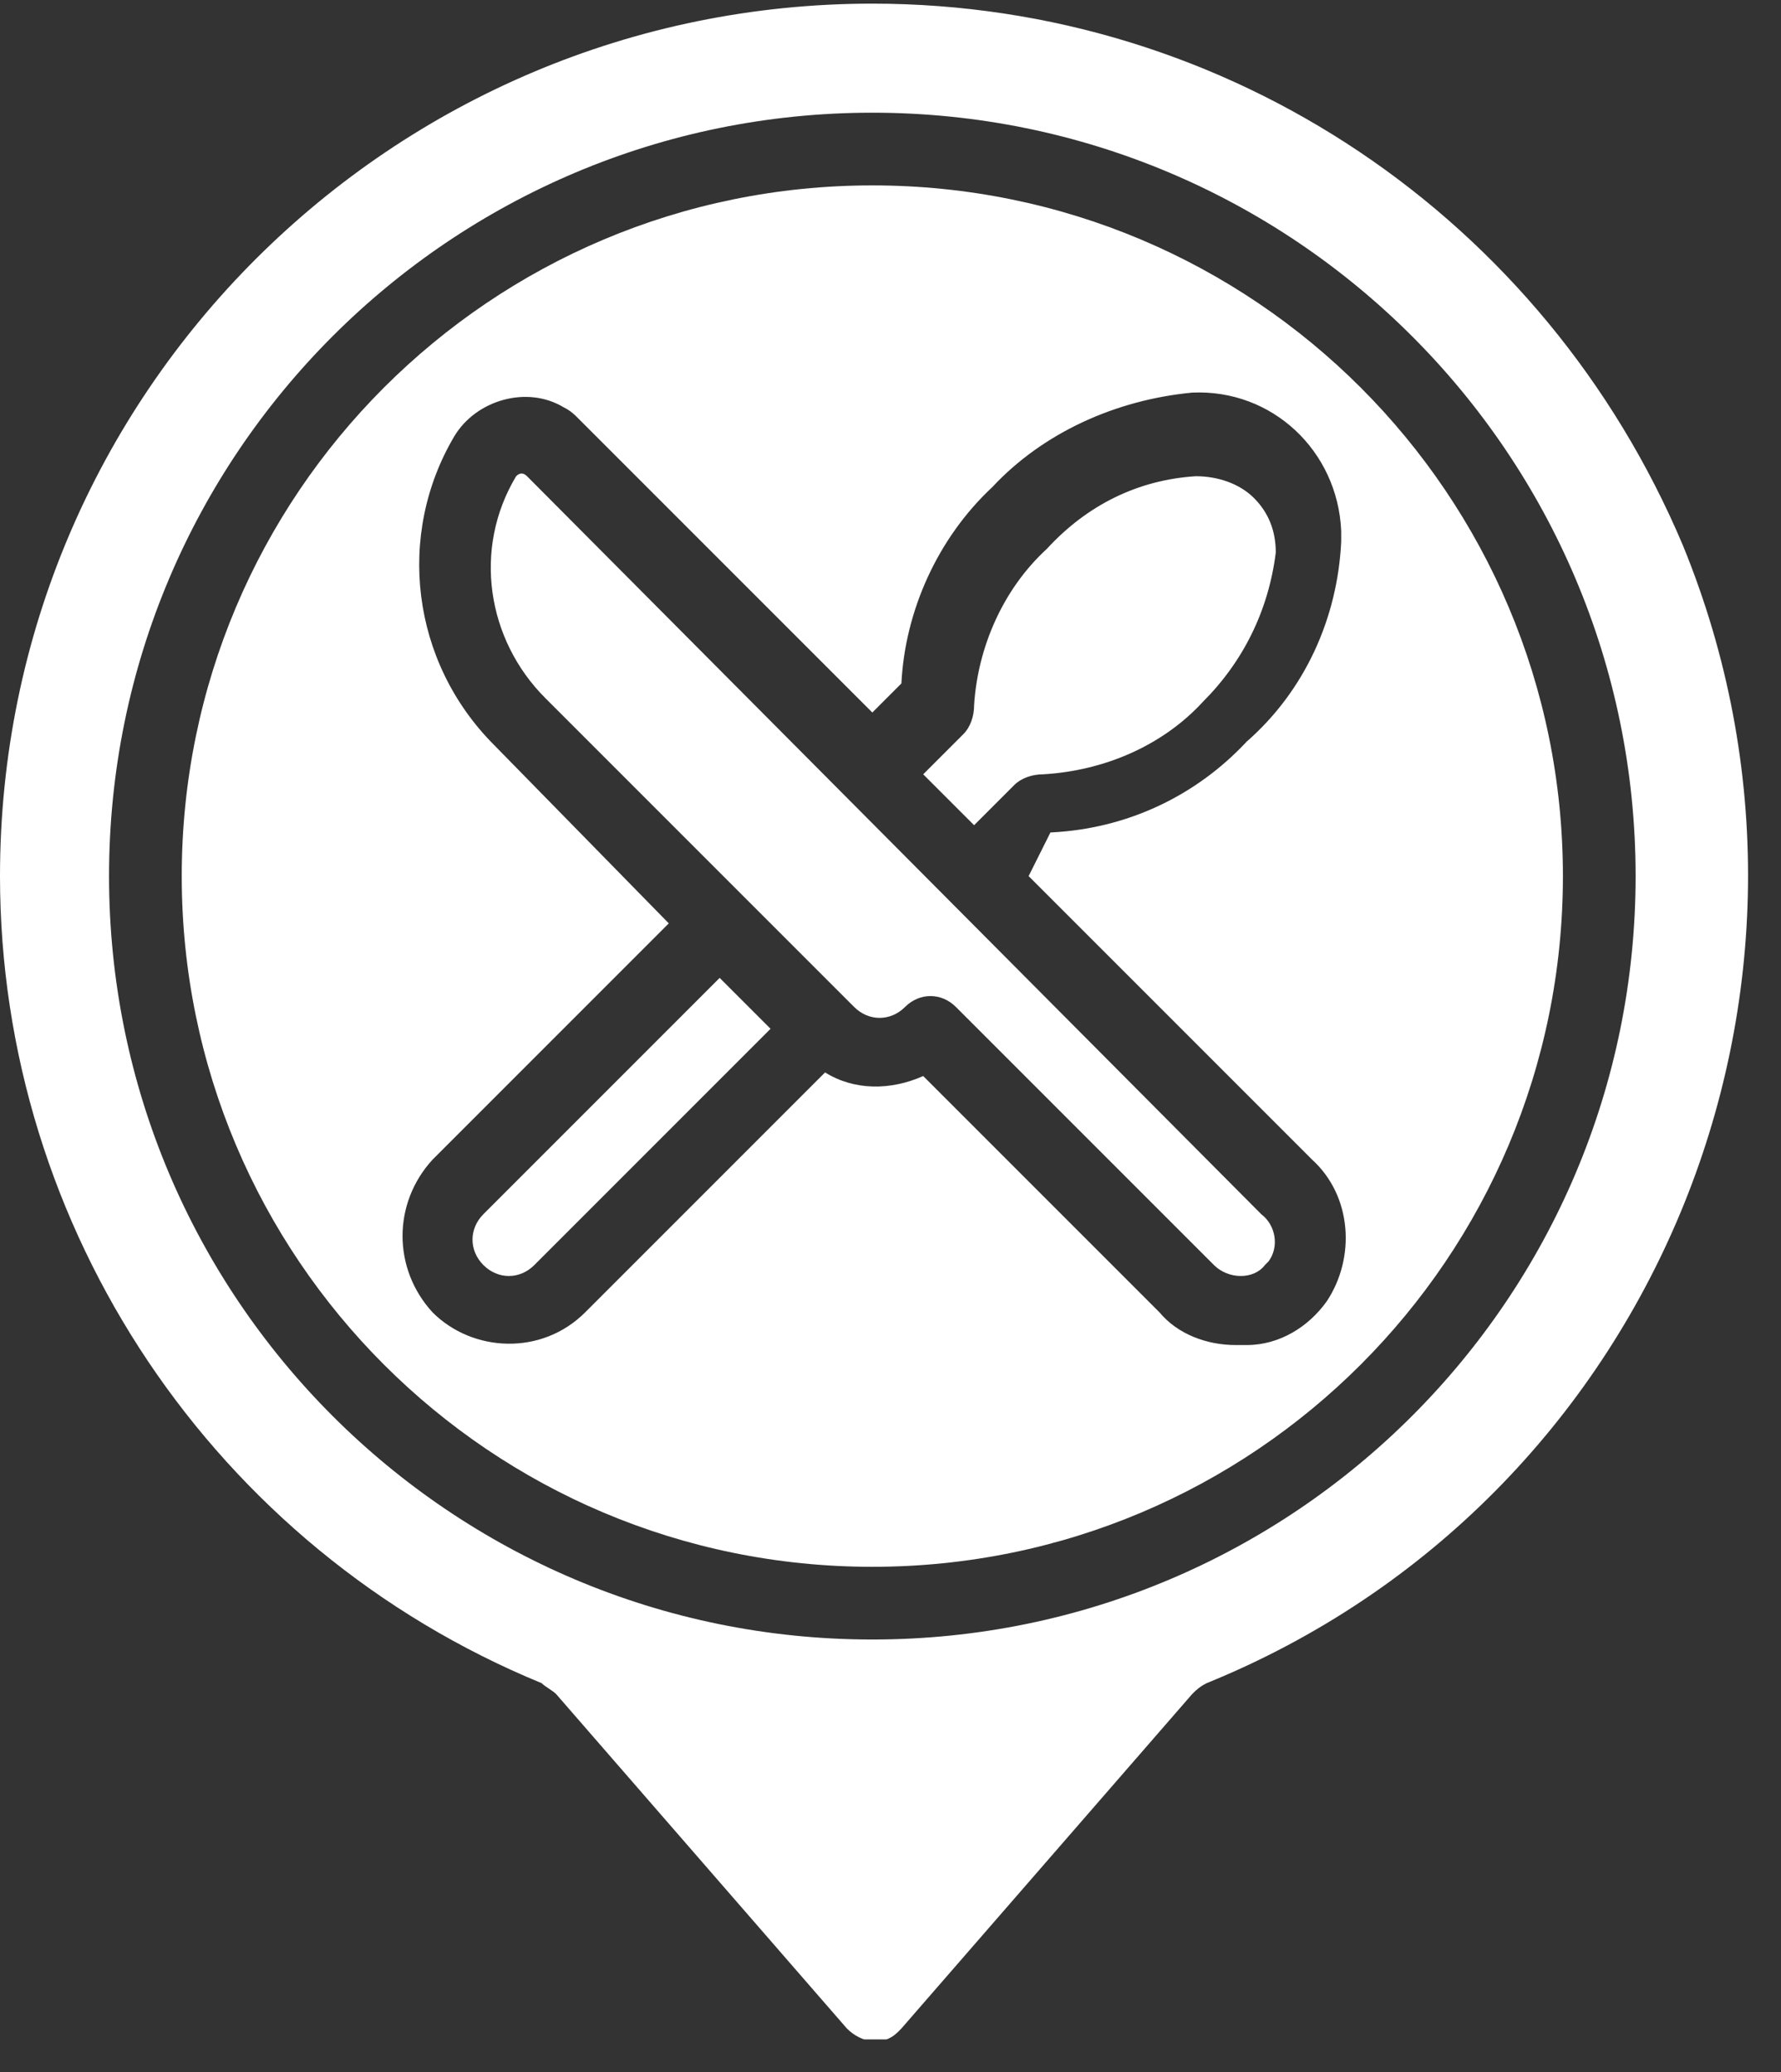 <svg width="49" height="57" viewBox="0 0 49 57" fill="none" xmlns="http://www.w3.org/2000/svg">
<rect x="0" y="0" width="49" height="57" fill="#333333" stroke="none"/>
<g clip-path="url(#clip0_1454_8036)">
<path d="M14.5 13.1C14.4 13 14.3 13 14.2 13.1C13 15.1 13.4 17.6 15 19.2L23.5 27.7C23.9 28.1 24.5 28.1 24.9 27.7C25.3 27.3 25.9 27.3 26.3 27.7L33.4 34.8C33.8 35.2 34.5 35.2 34.8 34.8L34.9 34.7C35.2 34.3 35.1 33.7 34.7 33.4L14.5 13.1Z" fill="white"/>
<path d="M19.8 26.9L13.3 33.4C12.9 33.8 12.9 34.4 13.3 34.8C13.7 35.2 14.3 35.2 14.7 34.8L21.2 28.3L19.8 26.9Z" fill="white"/>
<path d="M33.1 19.3C34.2 18.2 34.9 16.8 35.1 15.2C35.1 14.6 34.9 14.1 34.5 13.7C34.1 13.3 33.5 13.1 32.9 13.1C31.3 13.2 29.9 13.9 28.8 15.1C27.6 16.2 26.9 17.8 26.8 19.4C26.8 19.7 26.7 20 26.5 20.2L25.4 21.3L26.8 22.7L27.9 21.6C28.1 21.4 28.4 21.3 28.7 21.3C30.4 21.2 32 20.5 33.1 19.3Z" fill="white"/>
<path d="M24 0.1C10.8 0.1 0 10.8 0 24.1C0 33.8 5.9 42.6 14.9 46.3C15 46.4 15.2 46.5 15.3 46.6L23.3 55.8C23.7 56.2 24.3 56.3 24.7 55.9C24.7 55.9 24.7 55.9 24.8 55.8L32.8 46.6C32.9 46.5 33 46.4 33.2 46.3C45.5 41.3 51.3 27.2 46.3 15C42.5 6 33.8 0.1 24 0.1ZM24 45.1C12.4 45.1 3 35.7 3 24.1C3 12.5 12.4 3.1 24 3.1C35.6 3.1 45 12.5 45 24.1C45 35.7 35.6 45.1 24 45.1Z" fill="white"/>
<path d="M24 5.1C13.5 5.1 5 13.6 5 24.1C5 34.6 13.5 43.1 24 43.1C34.5 43.1 43 34.6 43 24.1C43 13.6 34.5 5.1 24 5.1ZM36.1 31.9C37.2 32.9 37.3 34.6 36.5 35.8C36 36.5 35.2 37 34.3 37C34.2 37 34.1 37 34 37C33.2 37 32.4 36.7 31.9 36.1L25.4 29.6C24.5 30 23.5 30 22.7 29.5L16.1 36.1C14.9 37.3 13 37.2 11.9 36.1C10.8 34.9 10.8 33.1 11.9 31.9L18.4 25.4L13.6 20.5C11.3 18.2 10.9 14.7 12.5 12C13.1 11 14.5 10.6 15.5 11.2C15.7 11.3 15.8 11.4 15.9 11.5L24 19.6L24.8 18.8C24.9 16.8 25.8 14.8 27.3 13.4C28.7 11.9 30.7 11 32.8 10.8C35 10.7 36.8 12.4 36.9 14.6C36.9 14.7 36.9 14.8 36.9 14.9C36.8 17 35.9 19 34.3 20.4C32.9 21.9 31 22.8 28.9 22.9L28.3 24.1L36.1 31.9Z" fill="white"/>
</g>
<defs>
<clipPath id="clip0_1454_8036">
<rect width="48.1" height="56" fill="white" transform="translate(0 0.1)"/>
</clipPath>
</defs>
</svg>
